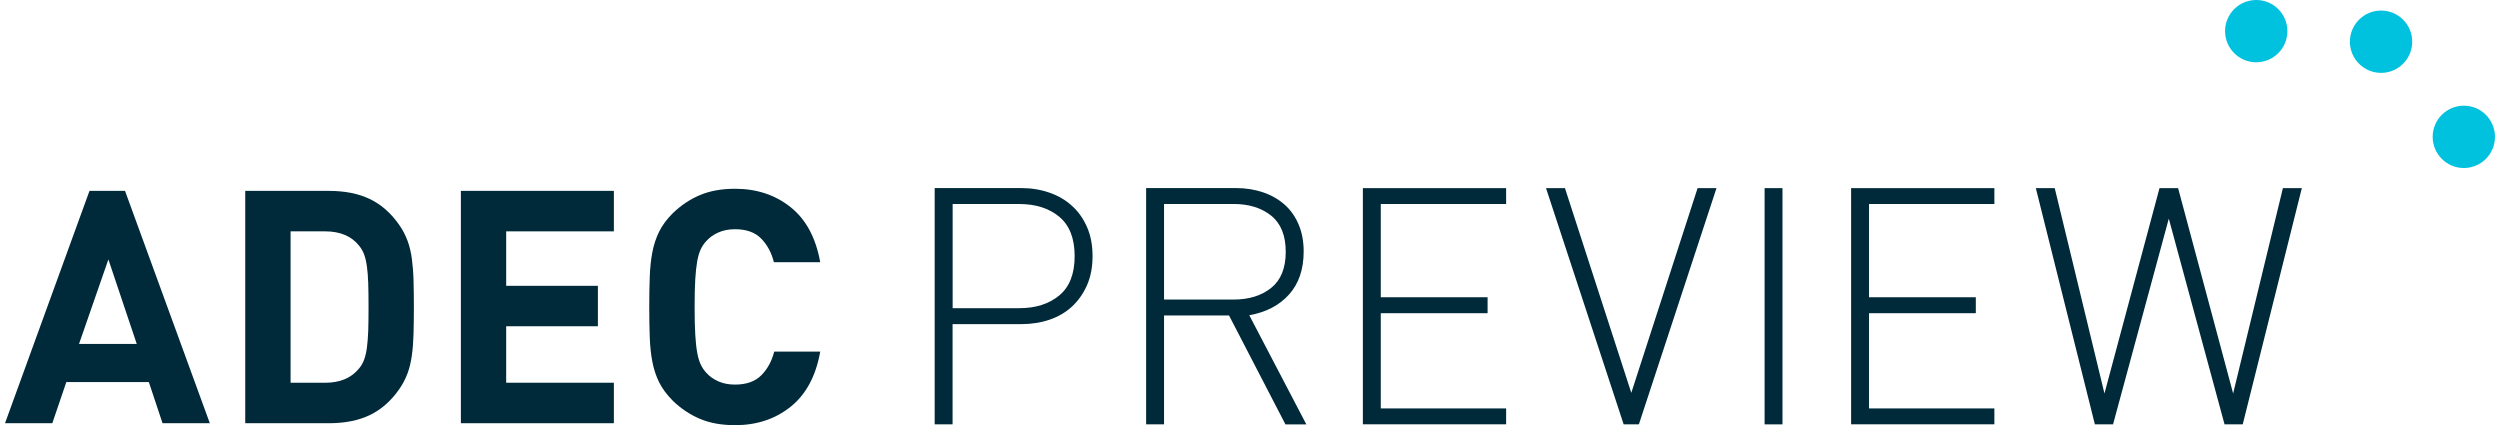 <?xml version="1.0" encoding="UTF-8"?>
<svg xmlns="http://www.w3.org/2000/svg" xmlns:xlink="http://www.w3.org/1999/xlink" width="294px" height="50px" viewBox="0 0 293 50" version="1.1">
<g id="surface1">
<path style=" stroke:none;fill-rule:nonzero;fill:rgb(0%,16.471%,22.745%);fill-opacity:1;" d="M 12.246 30.508 L 8.793 40.445 L 15.582 40.445 Z M 18.613 49.77 L 17.004 44.93 L 7.301 44.93 L 5.652 49.77 L 0.09 49.77 L 10.023 22.449 L 14.203 22.449 L 24.176 49.77 Z M 18.613 49.77 "/>
<path style=" stroke:none;fill-rule:nonzero;fill:rgb(0%,16.471%,22.745%);fill-opacity:1;" d="M 42.84 36.105 C 42.84 35.031 42.828 34.105 42.805 33.324 C 42.777 32.543 42.73 31.883 42.648 31.332 C 42.574 30.781 42.461 30.312 42.324 29.93 C 42.18 29.551 41.984 29.199 41.73 28.895 C 40.836 27.77 39.504 27.207 37.738 27.207 L 33.672 27.207 L 33.672 45.012 L 37.738 45.012 C 39.5 45.012 40.828 44.449 41.73 43.324 C 41.984 43.02 42.184 42.676 42.324 42.289 C 42.461 41.906 42.574 41.438 42.648 40.887 C 42.723 40.336 42.773 39.676 42.805 38.895 C 42.828 38.113 42.84 37.188 42.84 36.113 M 48.172 36.113 C 48.172 37.238 48.156 38.27 48.133 39.199 C 48.109 40.133 48.047 40.992 47.938 41.77 C 47.832 42.551 47.664 43.27 47.422 43.918 C 47.176 44.57 46.852 45.195 46.441 45.781 C 45.473 47.164 44.316 48.176 42.992 48.812 C 41.66 49.449 40.062 49.77 38.199 49.77 L 28.34 49.77 L 28.34 22.449 L 38.199 22.449 C 40.066 22.449 41.668 22.77 42.992 23.406 C 44.32 24.043 45.473 25.055 46.441 26.438 C 46.852 27.023 47.176 27.645 47.422 28.301 C 47.664 28.949 47.832 29.668 47.938 30.449 C 48.039 31.23 48.109 32.086 48.133 33.02 C 48.156 33.957 48.172 34.98 48.172 36.105 "/>
<path style=" stroke:none;fill-rule:nonzero;fill:rgb(0%,16.471%,22.745%);fill-opacity:1;" d="M 53.699 49.77 L 53.699 22.445 L 71.691 22.445 L 71.691 27.207 L 59.027 27.207 L 59.027 33.613 L 69.812 33.613 L 69.812 38.367 L 59.027 38.367 L 59.027 45.008 L 71.691 45.008 L 71.691 49.77 Z M 53.699 49.77 "/>
<path style=" stroke:none;fill-rule:nonzero;fill:rgb(0%,16.471%,22.745%);fill-opacity:1;" d="M 95.957 41.363 C 95.445 44.227 94.289 46.383 92.48 47.832 C 90.676 49.273 88.504 50 85.941 50 C 84.355 50 82.973 49.75 81.801 49.25 C 80.625 48.75 79.562 48.043 78.613 47.117 C 77.926 46.43 77.395 45.711 77.02 44.969 C 76.652 44.227 76.383 43.414 76.215 42.531 C 76.047 41.648 75.945 40.68 75.91 39.633 C 75.871 38.582 75.852 37.406 75.852 36.102 C 75.852 34.793 75.871 33.617 75.91 32.57 C 75.945 31.52 76.047 30.555 76.215 29.668 C 76.383 28.789 76.652 27.977 77.02 27.23 C 77.391 26.488 77.918 25.773 78.613 25.082 C 79.559 24.164 80.617 23.449 81.801 22.949 C 82.973 22.449 84.355 22.199 85.941 22.199 C 88.496 22.199 90.676 22.926 92.48 24.367 C 94.289 25.812 95.445 27.969 95.957 30.832 L 90.508 30.832 C 90.227 29.707 89.727 28.781 89.008 28.051 C 88.289 27.32 87.273 26.957 85.941 26.957 C 85.199 26.957 84.543 27.086 83.969 27.344 C 83.391 27.602 82.91 27.945 82.531 28.383 C 82.273 28.664 82.062 28.98 81.898 29.336 C 81.73 29.695 81.598 30.156 81.492 30.719 C 81.395 31.281 81.312 31.992 81.262 32.852 C 81.211 33.707 81.188 34.789 81.188 36.094 C 81.188 37.398 81.211 38.48 81.262 39.336 C 81.312 40.195 81.387 40.906 81.492 41.469 C 81.594 42.031 81.73 42.492 81.898 42.852 C 82.066 43.207 82.273 43.523 82.531 43.805 C 82.91 44.242 83.391 44.586 83.969 44.844 C 84.543 45.102 85.199 45.227 85.941 45.227 C 87.273 45.227 88.305 44.863 89.027 44.133 C 89.758 43.398 90.258 42.477 90.547 41.352 L 95.957 41.352 Z M 95.957 41.363 "/>
<path style=" stroke:none;fill-rule:nonzero;fill:rgb(0%,16.471%,22.745%);fill-opacity:1;" d="M 125.879 30.117 C 125.879 28.039 125.273 26.492 124.07 25.492 C 122.863 24.492 121.297 23.992 119.371 23.992 L 111.531 23.992 L 111.531 36.242 L 119.371 36.242 C 121.297 36.242 122.863 35.742 124.07 34.742 C 125.281 33.742 125.879 32.199 125.879 30.117 M 127.984 30.117 C 127.984 31.395 127.773 32.523 127.344 33.512 C 126.91 34.5 126.332 35.336 125.586 36.031 C 124.844 36.719 123.961 37.242 122.934 37.594 C 121.906 37.945 120.797 38.117 119.598 38.117 L 111.523 38.117 L 111.523 49.898 L 109.418 49.898 L 109.418 22.117 L 119.598 22.117 C 120.789 22.117 121.902 22.301 122.934 22.664 C 123.961 23.023 124.844 23.543 125.586 24.227 C 126.332 24.898 126.91 25.73 127.344 26.727 C 127.773 27.711 127.984 28.844 127.984 30.117 "/>
<path style=" stroke:none;fill-rule:nonzero;fill:rgb(0%,16.471%,22.745%);fill-opacity:1;" d="M 150.703 29.613 C 150.703 27.688 150.125 26.27 148.984 25.355 C 147.84 24.445 146.371 23.988 144.578 23.988 L 136.391 23.988 L 136.391 35.227 L 144.578 35.227 C 146.371 35.227 147.84 34.77 148.984 33.863 C 150.125 32.949 150.703 31.539 150.703 29.613 M 150.664 49.898 L 144.035 37.102 L 136.391 37.102 L 136.391 49.898 L 134.285 49.898 L 134.285 22.117 L 144.855 22.117 C 145.973 22.117 147.016 22.281 147.996 22.605 C 148.973 22.93 149.812 23.406 150.531 24.031 C 151.246 24.656 151.809 25.438 152.207 26.375 C 152.613 27.312 152.812 28.383 152.812 29.574 C 152.812 31.68 152.23 33.375 151.078 34.648 C 149.922 35.926 148.363 36.73 146.414 37.07 L 153.125 49.906 L 150.672 49.906 Z M 150.664 49.898 "/>
<path style=" stroke:none;fill-rule:nonzero;fill:rgb(0%,16.471%,22.745%);fill-opacity:1;" d="M 159.773 49.898 L 159.773 22.125 L 176.621 22.125 L 176.621 23.992 L 161.879 23.992 L 161.879 34.957 L 174.441 34.957 L 174.441 36.832 L 161.879 36.832 L 161.879 48.031 L 176.621 48.031 L 176.621 49.898 Z M 159.773 49.898 "/>
<path style=" stroke:none;fill-rule:nonzero;fill:rgb(0%,16.471%,22.745%);fill-opacity:1;" d="M 192.234 49.898 L 190.441 49.898 L 181.312 22.125 L 183.539 22.125 L 191.34 46.195 L 199.137 22.125 L 201.359 22.125 Z M 192.234 49.898 "/>
<path style=" stroke:none;fill-rule:nonzero;fill:rgb(0%,16.471%,22.745%);fill-opacity:1;" d="M 207.016 22.125 L 209.121 22.125 L 209.121 49.906 L 207.016 49.906 Z M 207.016 22.125 "/>
<path style=" stroke:none;fill-rule:nonzero;fill:rgb(0%,16.471%,22.745%);fill-opacity:1;" d="M 217.191 49.898 L 217.191 22.125 L 234.039 22.125 L 234.039 23.992 L 219.297 23.992 L 219.297 34.957 L 231.855 34.957 L 231.855 36.832 L 219.297 36.832 L 219.297 48.031 L 234.039 48.031 L 234.039 49.898 Z M 217.191 49.898 "/>
<path style=" stroke:none;fill-rule:nonzero;fill:rgb(0%,16.471%,22.745%);fill-opacity:1;" d="M 263.246 49.898 L 261.105 49.898 L 254.551 25.711 L 247.996 49.898 L 245.855 49.898 L 238.914 22.125 L 241.137 22.125 L 246.984 46.273 L 253.457 22.125 L 255.645 22.125 L 262.117 46.273 L 267.969 22.125 L 270.195 22.125 Z M 263.246 49.898 "/>
<path style=" stroke:none;fill-rule:nonzero;fill:rgb(0%,75.686%,87.059%);fill-opacity:1;" d="M 261.168 3.664 C 261.168 1.645 262.805 0 264.832 0 C 266.863 0 268.496 1.645 268.496 3.664 C 268.496 5.68 266.859 7.324 264.832 7.324 C 262.809 7.324 261.168 5.68 261.168 3.664 "/>
<path style=" stroke:none;fill-rule:nonzero;fill:rgb(0%,75.686%,87.059%);fill-opacity:1;" d="M 275.848 4.906 C 275.848 2.887 277.484 1.242 279.516 1.242 C 281.547 1.242 283.176 2.887 283.176 4.906 C 283.176 6.926 281.539 8.57 279.516 8.57 C 277.492 8.57 275.848 6.926 275.848 4.906 "/>
<path style=" stroke:none;fill-rule:nonzero;fill:rgb(0%,75.686%,87.059%);fill-opacity:1;" d="M 285.582 16.094 C 285.582 14.074 287.219 12.43 289.25 12.43 C 291.277 12.43 292.91 14.074 292.91 16.094 C 292.91 18.113 291.273 19.758 289.25 19.758 C 287.223 19.758 285.582 18.113 285.582 16.094 "/>
</g>
</svg>
